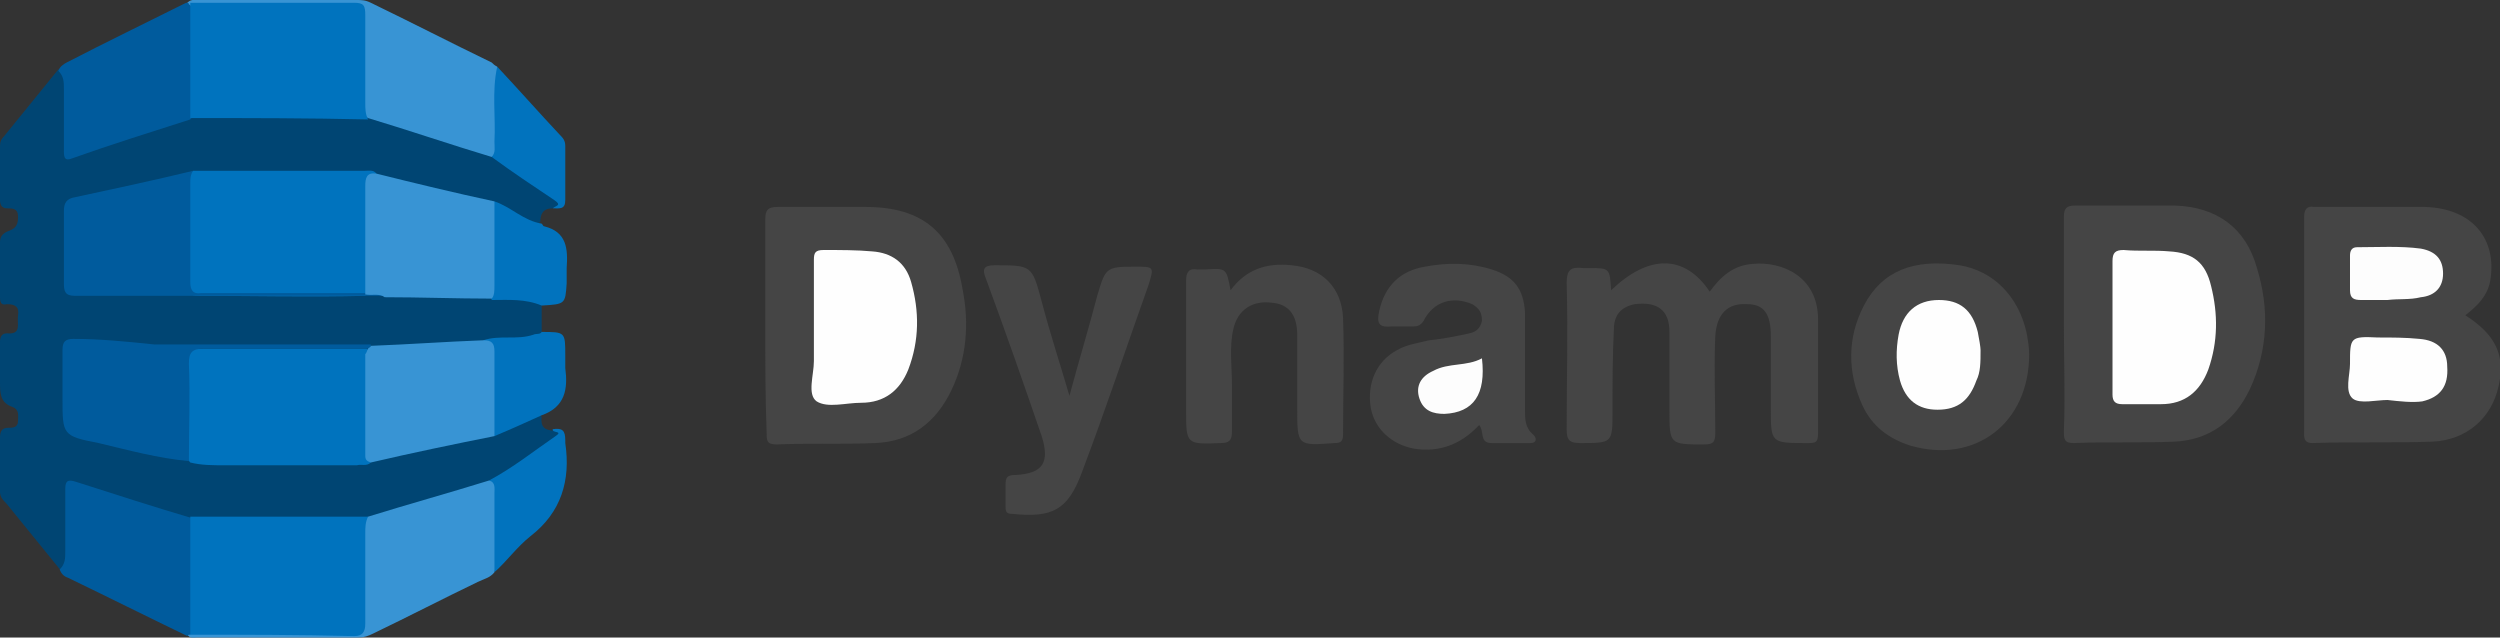 <?xml version="1.0" encoding="utf-8"?>
<!-- Generator: Adobe Illustrator 22.0.1, SVG Export Plug-In . SVG Version: 6.00 Build 0)  -->
<svg version="1.1" id="Layer_1" xmlns="http://www.w3.org/2000/svg" xmlns:xlink="http://www.w3.org/1999/xlink" x="0px" y="0px"
	 width="180px" height="45.9px" viewBox="0 0 180 45.9" style="enable-background:new 0 0 180 45.9;" xml:space="preserve">
<rect x="0" y="0" width="180" height="45.9" fill="#333333" stroke="none"/>
<style type="text/css">
	.st0{fill:#004573;}
	.st1{fill:#454545;}
	.st2{fill:#3894D4;}
	.st3{fill:#005B9D;}
	.st4{fill:#0173BE;}
	.st5{fill:#0073BE;}
	.st6{fill:#FEFEFE;}
	.st7{fill:#FDFDFD;}
</style>
<g>
	<path class="st0" d="M39,22c0,0.6,0,1.3,0,1.9c-0.1,0.5-0.6,0.5-0.9,0.6c-1.1,0.3-2.2,0-3.3,0.3c-2.7,0.2-5.4,0.5-8,0.5
		c-4.4-0.1-8.8,0-13.1,0c-2.1,0-4.2-0.2-6.3-0.3c-2.4-0.2-2.4-0.2-2.4,2.1c0,1.1,0,2.1,0,3.2c0,0.7,0.2,1.1,0.9,1.2
		c2.6,0.5,5.3,1.2,7.9,1.6c4.3,0.3,8.5,0.1,12.8,0.1c2.9-0.6,5.9-1.2,8.8-1.9c0.8-0.4,1.7-0.7,2.5-1.1c0.3-0.2,0.7-0.5,1.1-0.2
		c-0.1,0.7,0.2,1,0.9,1c0.4,0.1,0.9,0.2,0.3,0.7c-1.6,1.1-3.1,2.5-5,3.3c-2.9,0.9-5.9,1.8-8.8,2.6c-4.1,0.1-8.3,0.1-12.4,0
		c-2.5-0.6-5-1.5-7.4-2.2c-1.6-0.5-1.6-0.5-1.6,1.2c0,1.1,0,2.2,0,3.3c0,0.5,0,1-0.6,1.2c-1.3-1.6-2.6-3.2-3.9-4.8
		C0.1,35.9,0,35.7,0,35.4c0-1.3,0-2.6,0-3.9c0-0.4,0.1-0.7,0.6-0.7c0.3,0,0.7,0,0.7-0.5c0-0.4,0.1-0.8-0.4-1C0,29,0,28.3,0,27.5
		c0-1,0-1.9,0-2.9C0,24.3,0.1,24,0.5,24c1.1,0.1,0.7-0.7,0.8-1.3c0.1-0.6-0.2-0.8-0.8-0.8C0.1,22,0,21.8,0,21.4c0-1.3,0-2.6,0-4
		c0-0.5,0.4-0.7,0.7-0.8c0.5-0.2,0.6-0.5,0.6-1c0-0.6-0.4-0.6-0.8-0.6C0.1,15,0,14.7,0,14.4c0-1.3,0-2.6,0-3.9
		c0-0.3,0.1-0.5,0.3-0.7C1.6,8.2,2.9,6.6,4.2,5c0.7,0.2,0.6,0.7,0.6,1.2c0,1.3,0,2.6,0,3.8c0,1,0.1,1,1,0.7c2.7-0.8,5.3-1.7,8-2.5
		c4.1-0.1,8.3-0.1,12.4,0c3.1,0.9,6.1,1.8,9.1,2.8c1.7,0.9,3.1,2.1,4.6,3.1c0.2,0.1,0.5,0.3,0.4,0.6C40.2,15,40,14.9,39.8,15
		c-0.7,0-0.9,0.4-0.9,1c-0.4,0.3-0.7,0-1.1-0.1c-0.9-0.3-1.6-1-2.5-1.2c-2.8-0.8-5.7-1.3-8.5-2c-0.6-0.2-1.1-0.1-1.7-0.1
		c-3.8,0-7.5,0-11.3,0c-2.8,0.5-5.6,1.3-8.4,1.9c-0.4,0.1-0.7,0.4-0.7,0.8c0,1.6,0,3.3,0,4.9c0,0.8,0.6,0.8,1.1,0.8c2.5,0,5,0,7.5,0
		c4.7,0,9.5,0,14.2,0c2.6-0.1,5.1,0.2,7.6,0.2c1,0,1.9,0,2.8,0.2C38.5,21.6,38.9,21.5,39,22z"/>
	<path class="st1" d="M177.5,22.7c2.2,1.4,2.9,2.9,2.4,5.1c-0.5,2.3-2.3,3.9-4.8,4c-2.9,0.1-5.7,0-8.6,0.1c-0.7,0-0.6-0.5-0.6-0.9
		c0-4.4,0-8.8,0-13.2c0-0.7,0-1.4,0-2.2c0-0.5,0.2-0.8,0.7-0.7c2.7,0,5.3,0,8,0c3.4,0.1,5.2,2.3,4.7,5.3
		C179.1,21.3,178.4,22,177.5,22.7z"/>
	<path class="st1" d="M55.1,23.5c0-2.6,0-5.1,0-7.7c0-0.7,0.2-0.9,0.9-0.9c2.1,0,4.2,0,6.3,0c4.1,0,6.3,1.8,7,5.9
		c0.5,2.5,0.3,5-0.8,7.3c-1.1,2.3-2.9,3.7-5.5,3.8c-2.4,0.1-4.7,0-7.1,0.1c-0.7,0-0.7-0.3-0.7-0.8C55.1,28.6,55.1,26,55.1,23.5z"/>
	<path class="st1" d="M148.6,23.4c0-2.6,0-5.2,0-7.8c0-0.6,0.2-0.8,0.8-0.8c2.4,0,4.8,0,7.2,0c3,0.1,5.1,1.6,5.9,4.5
		c0.9,2.9,0.8,5.9-0.5,8.7c-1.1,2.3-2.9,3.7-5.5,3.8c-2.4,0.1-4.8,0-7.2,0.1c-0.7,0-0.7-0.3-0.7-0.9C148.7,28.6,148.6,26,148.6,23.4
		z"/>
	<path class="st1" d="M116,20.9c2.7-2.6,5.3-2.6,7.1,0.1c0.8-1.1,1.7-1.9,3.1-2c2.1-0.2,4.7,0.9,4.7,4c0,2.7,0,5.5,0,8.2
		c0,0.7-0.2,0.7-0.8,0.7c-2.6,0-2.6,0-2.6-2.5c0-1.7,0-3.5,0-5.2c0-1.6-0.5-2.3-1.7-2.3c-1.4-0.1-2.2,0.7-2.3,2.3
		c-0.1,2.3,0,4.6,0,6.9c0,0.7-0.1,0.9-0.8,0.9c-2.5,0-2.5,0-2.5-2.5c0-1.9,0-3.8,0-5.6c0-1.6-0.9-2.2-2.5-2c-1,0.2-1.5,0.8-1.5,1.8
		c-0.1,2-0.1,3.9-0.1,5.9c0,2.3,0,2.3-2.3,2.3c-0.8,0-1-0.2-1-1c0-3.5,0.1-7,0-10.5c0-1,0.3-1.2,1.2-1.1c0.1,0,0.3,0,0.4,0
		C115.9,19.3,115.9,19.3,116,20.9z"/>
	<path class="st1" d="M106.5,30.6c-1.3,1.4-2.9,2-4.7,1.7c-1.6-0.3-2.8-1.4-3.1-2.9c-0.3-1.8,0.4-3.4,1.9-4.2
		c0.7-0.4,1.5-0.5,2.3-0.7c1-0.1,2-0.3,2.9-0.5c0.5-0.1,0.8-0.4,0.9-0.9c0-0.6-0.2-0.9-0.7-1.2c-1.4-0.6-2.8-0.2-3.5,1.2
		c-0.2,0.3-0.4,0.4-0.7,0.4c-0.5,0-1.1,0-1.6,0c-0.9,0.1-1.1-0.2-0.9-1.1c0.4-1.8,1.5-2.9,3.3-3.2c1.6-0.3,3.2-0.3,4.8,0.2
		c1.6,0.5,2.3,1.4,2.4,3.1c0,2.3,0,4.7,0,7c0,0.7,0,1.3,0.6,1.8c0.3,0.3,0.2,0.6-0.2,0.6c-0.9,0-1.8,0-2.8,0
		C106.5,31.9,106.9,31.1,106.5,30.6z"/>
	<path class="st1" d="M146.1,25.5c0,5-3.9,7.9-8.5,6.6c-1.6-0.5-2.8-1.4-3.5-2.9c-1.1-2.4-1.1-4.9,0.1-7.2c1.3-2.5,3.6-3.4,6.9-2.9
		c2.4,0.4,4.2,2.2,4.8,4.8C146,24.4,146.1,25,146.1,25.5z"/>
	<path class="st1" d="M77,28.5c0.7-2.6,1.4-4.9,2-7.2c0.6-2,0.6-2.1,2.7-2.1c1.4,0,1.4,0,1,1.3c-1.6,4.5-3.1,9-4.8,13.5
		c-1,2.7-2.1,3.3-5,3c-0.5,0-0.5-0.2-0.5-0.6c0-0.5,0-1,0-1.5c0-0.5,0.1-0.7,0.7-0.7c2-0.1,2.5-0.9,1.9-2.8c-1.3-3.8-2.6-7.5-4-11.3
		c-0.3-0.7-0.2-1,0.6-1c2.7,0,2.7,0,3.4,2.6C75.6,24,76.3,26.1,77,28.5z"/>
	<path class="st1" d="M88.6,20.9c1.1-1.5,2.6-2,4.4-1.8c2.2,0.2,3.6,1.6,3.7,3.8c0.1,2.8,0,5.6,0,8.4c0,0.5-0.2,0.6-0.6,0.6
		c-2.7,0.2-2.7,0.2-2.7-2.5c0-1.8,0-3.6,0-5.3c0-1.4-0.6-2.2-1.8-2.3c-1.4-0.2-2.5,0.5-2.8,1.9c-0.3,1.3-0.1,2.7-0.1,4
		c0,1.1,0,2.2,0,3.4c0,0.6-0.2,0.8-0.8,0.8c-2.5,0.1-2.5,0.1-2.5-2.4c0-3.1,0-6.2,0-9.3c0-0.6,0.2-0.9,0.8-0.8c0.2,0,0.4,0,0.6,0
		C88.3,19.3,88.3,19.3,88.6,20.9z"/>
	<path class="st2" d="M26.5,37.2c2.9-0.9,5.8-1.7,8.7-2.6c0.4-0.1,0.6,0.1,0.6,0.4c0.1,2.1,0.4,4.1-0.2,6.2
		c-0.3,0.4-0.8,0.5-1.2,0.7c-2.5,1.2-5,2.5-7.5,3.7c-0.4,0.2-0.7,0.3-1.1,0.3c-3.9,0-7.8,0-11.6,0c-0.3,0-0.5,0.1-0.7-0.2
		c0.1-0.1,0.2-0.2,0.3-0.2c0.5-0.2,1-0.1,1.5-0.1c3.2,0,6.4,0,9.6,0c1.1,0,1.2-0.1,1.2-1.2c0-1.8,0-3.7,0-5.5
		C26,38.1,25.9,37.5,26.5,37.2z"/>
	<path class="st2" d="M35.4,11.3c-3-0.9-5.9-1.9-8.9-2.8C25.9,8.2,26,7.6,26,7.1c0-1.8,0-3.6,0-5.3c0-1.2-0.1-1.2-1.2-1.2
		c-3.2,0-6.4,0-9.6,0c-0.5,0-1,0-1.5-0.1c-0.1,0-0.2-0.1-0.3-0.2C13.7-0.1,14,0,14.4,0c3.8,0,7.6,0,11.3,0c0.3,0,0.6,0,1,0.2
		c2.9,1.4,5.8,2.9,8.7,4.3c0.1,0.1,0.2,0.2,0.4,0.3c0.3,1.9,0.1,3.8,0.1,5.8C35.9,10.9,35.8,11.3,35.4,11.3z"/>
	<path class="st3" d="M13.7,45.7c-0.1,0-0.2,0-0.2,0.1c-2.9-1.4-5.7-2.8-8.6-4.2c-0.3-0.1-0.5-0.3-0.6-0.6c0.4-0.4,0.4-0.8,0.4-1.3
		c0-1.5,0-3,0-4.5c0-0.6,0.2-0.7,0.8-0.5c2.8,0.9,5.6,1.8,8.3,2.6c0.3,0.3,0.3,0.7,0.3,1.1c0,2.1,0,4.2,0,6.3
		C14,45,14,45.4,13.7,45.7z"/>
	<path class="st3" d="M13.4,0.2c0.1,0,0.2,0,0.2,0.1C14,0.6,14,1,14,1.4c0,2,0,4,0,6.1c0,0.4,0,0.8-0.3,1.1
		c-2.8,0.9-5.7,1.8-8.5,2.8c-0.5,0.2-0.6,0-0.6-0.5c0-1.5,0-3,0-4.5c0-0.5,0-0.9-0.4-1.3c0.1-0.3,0.4-0.5,0.6-0.6
		C7.7,3,10.6,1.6,13.4,0.2z"/>
	<path class="st4" d="M34.8,24.5c1.2-0.4,2.4,0,3.6-0.4c0.2-0.1,0.5,0,0.6-0.2c1.7,0,1.7,0,1.7,1.7c0,0.3,0,0.6,0,0.9
		c0.2,1.5,0,2.8-1.7,3.4c-1.1,0.5-2.2,1-3.4,1.5c-0.3-0.3-0.3-0.8-0.3-1.2c0-1.3,0-2.7,0-4C35.3,25.6,35.2,25,34.8,24.5z"/>
	<path class="st4" d="M39,22c-1.2-0.5-2.4-0.4-3.6-0.4c-0.3-1.8-0.1-3.6-0.1-5.5c0-0.5-0.1-1.1,0.3-1.6c1.2,0.4,2.1,1.4,3.4,1.6
		c0.1,0.1,0.1,0.2,0.2,0.2c1.6,0.4,1.7,1.6,1.6,3c0,0.4,0,0.7,0,1.1C40.7,21.9,40.7,21.9,39,22z"/>
	<path class="st4" d="M35.6,41.2c0-1.9,0-3.8,0-5.7c0-0.3,0.1-0.8-0.4-0.9c1.7-0.9,3.2-2.1,4.8-3.2c0.6-0.4-0.3-0.2-0.2-0.5
		c0.7-0.1,0.9,0.1,0.9,0.8c0,0.1,0,0.1,0,0.2c0.4,2.7-0.3,5-2.5,6.7C37.2,39.4,36.5,40.4,35.6,41.2z"/>
	<path class="st4" d="M35.4,11.3c0.3-0.3,0.2-0.7,0.2-1.1c0.1-1.8-0.2-3.6,0.2-5.4c1.5,1.6,3,3.3,4.5,4.9c0.2,0.2,0.4,0.4,0.4,0.8
		c0,1.3,0,2.6,0,3.9c0,0.7-0.4,0.6-0.9,0.6c0.2-0.2,0.7-0.2,0.1-0.6C38.4,13.4,36.9,12.4,35.4,11.3z"/>
	<path class="st5" d="M13.9,12.3c4.1,0,8.2,0,12.3,0c0.3,0,0.7-0.1,0.9,0.2c-0.4,0.5-0.5,1-0.5,1.7c0,1.9,0,3.8,0,5.7
		c0,0.5,0.1,1-0.3,1.4c-4,0.1-8,0-12,0c-0.6,0-0.9-0.2-0.9-0.8c-0.1-2.5-0.1-4.9,0-7.4C13.4,12.8,13.5,12.5,13.9,12.3z"/>
	<path class="st5" d="M13.7,45.7c0-2.8,0-5.6,0-8.5c4.3,0,8.6,0,12.8,0c-0.2,0.4-0.2,0.8-0.2,1.2c0,2.2,0,4.3,0,6.5
		c0,0.6-0.2,0.9-0.8,0.9C21.5,45.7,17.6,45.7,13.7,45.7z"/>
	<path class="st5" d="M13.7,8.5c0-2.8,0-5.5,0-8.3c3.9,0,7.9,0,11.8,0c0.7,0,0.8,0.2,0.8,0.9c0,2.1,0,4.2,0,6.3c0,0.4,0,0.8,0.2,1.2
		C22.2,8.5,17.9,8.5,13.7,8.5z"/>
	<path class="st5" d="M26.7,33.3c-0.3,0.3-0.7,0.1-1,0.2c-3.2,0-6.3,0-9.5,0c-0.9,0-1.7,0-2.5-0.2c-0.3-0.3-0.3-0.7-0.3-1.1
		c0-1.9,0-3.9,0-5.8c0-1.2,0.1-1.3,1.3-1.3c3.9,0,7.8,0,11.7,0c0.4,0.3,0.2,0.7,0.2,1C26.6,28.5,26.5,30.9,26.7,33.3z"/>
	<path class="st3" d="M13.9,12.3c-0.2,0.3-0.2,0.6-0.2,0.9c0,2.4,0,4.7,0,7.1c0,0.6,0.2,0.9,0.8,0.8c3.9,0,7.9,0,11.8,0
		c0.5-0.3,1-0.5,1.4,0.2c-7.4,0-14.9,0-22.3,0c-0.7,0-0.8-0.3-0.8-0.9c0-1.7,0-3.5,0-5.2c0-0.6,0.2-0.9,0.8-1
		C8.2,13.6,11,13,13.9,12.3z"/>
	<path class="st2" d="M27.7,21.4c-0.4-0.3-0.9-0.1-1.4-0.2c0-2.6,0-5.2,0-7.8c0-0.6,0.1-1,0.8-0.9c2.8,0.7,5.7,1.4,8.5,2
		c0,2,0,4.1,0,6.1c0,0.3,0,0.7-0.2,0.9C32.8,21.5,30.3,21.4,27.7,21.4z"/>
	<path class="st3" d="M26.5,25.1c-3.9,0-7.8,0-11.8,0c-0.9,0-1.1,0.3-1.1,1.1c0.1,2.3,0,4.7,0,7c-2.2-0.2-4.4-0.8-6.5-1.3
		c-2.6-0.5-2.6-0.6-2.6-3.2c0-1.2,0-2.3,0-3.5c0-0.6,0.2-0.8,0.8-0.8c1.9,0,3.9,0.2,5.8,0.4c0.3,0,0.7,0,1,0c4.9,0,9.7,0,14.6,0
		C26.7,25.1,26.7,25.2,26.5,25.1z"/>
	<path class="st2" d="M26.5,25.1c0.1-0.1,0.2-0.1,0.2-0.2c2.7-0.1,5.4-0.3,8.1-0.4c0.6,0,0.8,0.2,0.8,0.8c0,2,0,4.1,0,6.1
		c-3,0.6-5.9,1.2-8.9,1.9c-0.3-0.1-0.4-0.2-0.4-0.5c0-2.4,0-4.8,0-7.3C26.4,25.4,26.4,25.3,26.5,25.1z"/>
	<path class="st6" d="M171.9,28.8c-0.8,0-2,0.3-2.5-0.1c-0.6-0.5-0.2-1.7-0.2-2.5c0-1.9,0-2,2-1.9c1,0,2,0,3,0.1c1.3,0.1,2,0.8,2,2
		c0.1,1.4-0.5,2.2-1.8,2.5C173.7,29,172.8,28.9,171.9,28.8z"/>
	<path class="st7" d="M171.9,21.6c-0.6,0-1.2,0-1.9,0c-0.5,0-0.8-0.1-0.8-0.7c0-0.8,0-1.6,0-2.5c0-0.3,0.1-0.6,0.5-0.6
		c1.5,0,3.1-0.1,4.6,0.1c1.1,0.2,1.6,0.8,1.6,1.8c0,1-0.6,1.6-1.6,1.7C173.5,21.6,172.7,21.5,171.9,21.6
		C171.9,21.5,171.9,21.6,171.9,21.6z"/>
	<path class="st6" d="M58.6,23.6c0-1.6,0-3.3,0-4.9c0-0.5,0.1-0.7,0.7-0.7c1.2,0,2.4,0,3.5,0.1c1.4,0.1,2.4,0.8,2.8,2.2
		c0.6,2.1,0.6,4.2-0.2,6.3c-0.6,1.5-1.7,2.4-3.4,2.4c-1.1,0-2.4,0.4-3.2-0.1c-0.7-0.5-0.2-1.9-0.2-2.9
		C58.6,25.1,58.6,24.4,58.6,23.6z"/>
	<path class="st6" d="M152.1,23.5c0-1.6,0-3.2,0-4.7c0-0.6,0.2-0.8,0.8-0.8c1.1,0.1,2.2,0,3.3,0.1c1.7,0.1,2.6,0.8,3,2.5
		c0.5,2,0.5,4-0.2,6c-0.6,1.6-1.7,2.5-3.4,2.5c-0.9,0-1.8,0-2.8,0c-0.5,0-0.7-0.2-0.7-0.7C152.1,26.7,152.1,25.1,152.1,23.5z"/>
	<path class="st7" d="M106.7,25.8c0.3,2.6-0.6,3.9-2.7,4c-0.8,0-1.5-0.2-1.8-1.1c-0.3-0.9,0.1-1.6,1-2
		C104.3,26.1,105.6,26.4,106.7,25.8z"/>
	<path class="st6" d="M142.6,25.2c0,0.9,0,1.6-0.3,2.2c-0.5,1.4-1.3,2.1-2.8,2.1c-1.4,0-2.3-0.7-2.7-2.1c-0.3-1.1-0.3-2.2-0.1-3.3
		c0.3-1.6,1.3-2.5,2.9-2.5c1.5,0,2.4,0.7,2.8,2.3C142.5,24.4,142.6,25,142.6,25.2z"/>
</g>
</svg>
